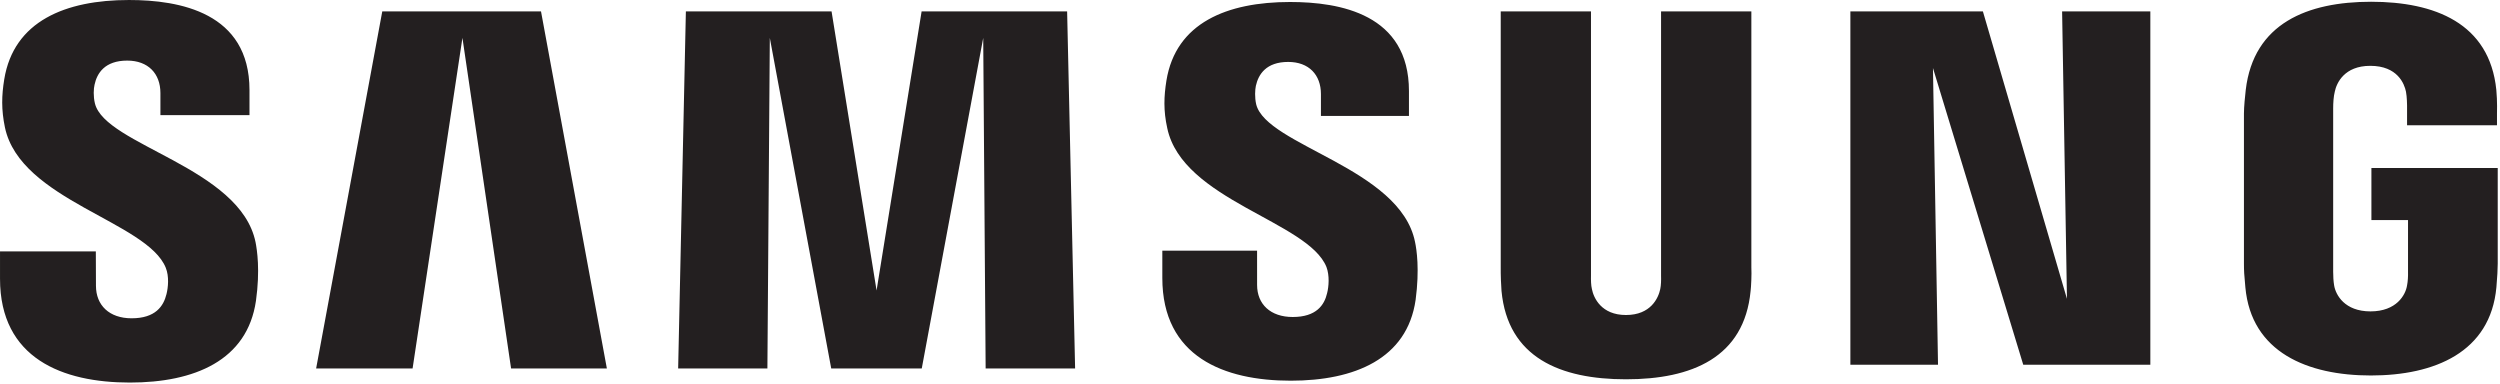 <svg xmlns="http://www.w3.org/2000/svg" xmlns:xlink="http://www.w3.org/1999/xlink" xmlns:serif="http://www.serif.com/" width="100%" height="100%" viewBox="0 0 1042 160" xml:space="preserve" style="fill-rule:evenodd;clip-rule:evenodd;stroke-linejoin:round;stroke-miterlimit:2;"><g><path d="M988.403,70.025l0,21.709l15.259,0l0,21.537c0.047,1.916 -0.062,3.997 -0.397,5.659c-0.606,4.013 -4.412,10.856 -15.247,10.856c-10.759,0 -14.509,-6.844 -15.156,-10.856c-0.281,-1.663 -0.397,-3.744 -0.397,-5.659l0,-68.028c0,-2.403 0.166,-5.031 0.672,-7.031c0.744,-3.625 3.956,-10.775 14.803,-10.775c11.387,0 14.219,7.544 14.872,10.775c0.428,2.153 0.453,5.741 0.453,5.741l0,8.266l37.481,0l0,-4.884c0,0 0.178,-5.1 -0.275,-9.853c-2.825,-27.919 -25.831,-36.75 -52.197,-36.75c-26.428,0 -48.969,8.916 -52.247,36.75c-0.297,2.544 -0.75,7.125 -0.75,9.853l0,62.569c0,2.731 0.091,4.834 0.591,9.819c2.45,27.153 25.978,36.778 52.303,36.778c26.469,0 49.847,-9.625 52.331,-36.778c0.444,-4.984 0.488,-7.087 0.55,-9.819l0,-39.878l-52.65,0Zm-258.441,-65.287l-37.634,0l0,110.103c0.059,1.919 0,4.066 -0.337,5.647c-0.775,3.697 -3.913,10.809 -14.294,10.809c-10.247,0 -13.469,-7.113 -14.191,-10.809c-0.384,-1.581 -0.428,-3.728 -0.384,-5.647l0,-110.103l-37.622,0l0,106.684c-0.044,2.744 0.166,8.372 0.325,9.831c2.606,27.806 24.509,36.838 51.872,36.838c27.406,0 49.306,-9.031 51.953,-36.838c0.209,-1.459 0.478,-7.087 0.312,-9.831l0,-106.684Zm-345.834,0l-18.775,116.334l-18.763,-116.334l-60.719,0l-3.219,148.831l37.197,0l1.006,-137.778l25.594,137.778l37.738,0l25.616,-137.778l1.009,137.778l37.291,0l-3.328,-148.831l-60.647,0Zm-224.797,0l-27.569,148.831l40.203,0l20.775,-137.778l20.275,137.778l39.925,0l-27.453,-148.831l-66.156,0Zm702.175,119.819l-35.041,-119.819l-55.231,0l0,147.275l36.528,0l-2.109,-123.653l37.631,123.653l52.975,0l0,-147.275l-36.775,0l2.022,119.819Zm-337.934,-81.091c-0.663,-2.937 -0.475,-6.056 -0.128,-7.694c1.056,-4.763 4.266,-9.959 13.481,-9.959c8.6,0 13.638,5.356 13.638,13.4l0,9.1l36.687,0l0,-10.366c0,-32.066 -28.741,-37.113 -49.556,-37.113c-26.222,0 -47.625,8.647 -51.537,32.778c-1.034,6.562 -1.288,12.391 0.356,19.825c6.372,30.091 58.744,38.819 66.35,57.847c1.35,3.6 0.966,8.194 0.275,10.9c-1.134,4.953 -4.475,9.941 -14.337,9.941c-9.266,0 -14.847,-5.325 -14.847,-13.356l-0.006,-14.284l-39.494,0l0,11.356c0,32.903 25.766,42.831 53.516,42.831c26.581,0 48.537,-9.088 52.059,-33.709c1.691,-12.725 0.419,-21.012 -0.253,-24.128c-6.162,-30.856 -61.988,-40.144 -66.203,-57.369m-484.016,-0.359c-0.719,-2.997 -0.553,-6.172 -0.15,-7.819c1.016,-4.744 4.234,-10.034 13.622,-10.034c8.703,0 13.828,5.419 13.828,13.519l0,9.216l37.125,0l0,-10.462c0,-32.366 -29.191,-37.525 -50.234,-37.525c-26.434,0 -48.034,8.772 -51.987,33.078c-1.078,6.669 -1.266,12.541 0.297,20.059c6.447,30.428 59.337,39.222 67.034,58.472c1.441,3.578 1.006,8.184 0.291,10.994c-1.222,5 -4.581,10.059 -14.534,10.059c-9.297,0 -14.859,-5.419 -14.859,-13.556l-0.053,-14.319l-39.934,0l0,11.378c0,33.278 26.134,43.284 54.103,43.284c26.887,0 48.972,-9.169 52.575,-34.078c1.788,-12.834 0.447,-21.188 -0.159,-24.362c-6.281,-31.228 -62.725,-40.478 -66.962,-57.903" style="fill:#231f20;fill-rule:nonzero;"></path></g></svg>